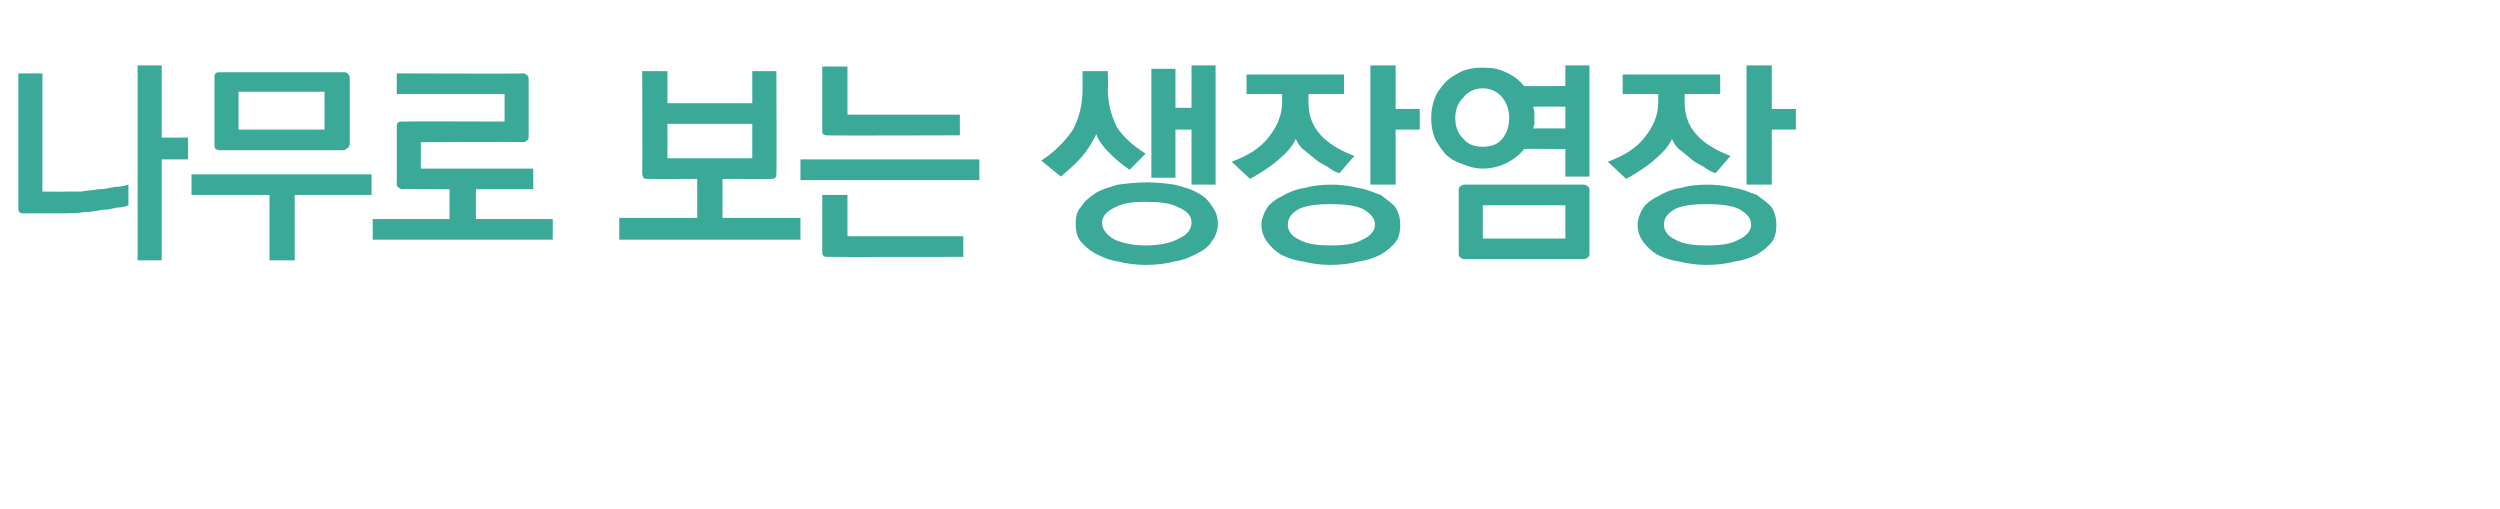 <?xml version="1.0" standalone="no"?>
<!DOCTYPE svg PUBLIC "-//W3C//DTD SVG 1.1//EN" "http://www.w3.org/Graphics/SVG/1.1/DTD/svg11.dtd">
<svg xmlns="http://www.w3.org/2000/svg" version="1.1" width="218px" height="44.4px" viewBox="0 -5 218 44.4" style="top:-5px">
  <desc>나무로 보는 생장염장</desc>
  <defs/>
  <g id="Polygon20012">
    <path d="M 2.1 13.6 C 1.9 13.6 1.8 13.6 1.7 13.5 C 1.6 13.4 1.6 13.3 1.6 13.1 C 1.6 13.07 1.6 1.4 1.6 1.4 L 3.7 1.4 L 3.7 11.7 C 3.7 11.7 5.76 11.74 5.8 11.7 C 6.1 11.7 6.6 11.7 7.1 11.7 C 7.6 11.6 8.1 11.6 8.6 11.5 C 9.1 11.5 9.5 11.4 10 11.3 C 10.5 11.3 10.9 11.2 11.2 11.1 C 11.2 11.1 11.2 12.9 11.2 12.9 C 11 13 10.6 13.1 10.2 13.1 C 9.8 13.2 9.3 13.3 8.9 13.3 C 8.4 13.4 7.8 13.5 7.3 13.5 C 6.8 13.6 6.2 13.6 5.7 13.6 C 5.7 13.6 2.1 13.6 2.1 13.6 Z M 12 17.7 L 12 0.7 L 14.1 0.7 L 14.1 7 L 16.4 7 L 16.4 8.9 L 14.1 8.9 L 14.1 17.7 L 12 17.7 Z M 28.3 6.3 L 28.3 3 L 20.8 3 L 20.8 6.3 L 28.3 6.3 Z M 19.2 1.3 C 19.2 1.3 29.9 1.3 29.9 1.3 C 30.1 1.3 30.2 1.3 30.3 1.4 C 30.4 1.5 30.5 1.6 30.5 1.8 C 30.5 1.8 30.5 7.5 30.5 7.5 C 30.5 7.7 30.4 7.9 30.3 7.9 C 30.2 8 30.1 8.1 29.9 8.1 C 29.9 8.1 19.2 8.1 19.2 8.1 C 19 8.1 18.8 8 18.8 8 C 18.7 7.9 18.7 7.7 18.7 7.5 C 18.7 7.5 18.7 1.8 18.7 1.8 C 18.7 1.6 18.7 1.5 18.8 1.4 C 18.9 1.3 19 1.3 19.2 1.3 Z M 23.5 17.7 L 23.5 12 L 16.7 12 L 16.7 10.2 L 32.4 10.2 L 32.4 12 L 25.7 12 L 25.7 17.7 L 23.5 17.7 Z M 45.6 7.4 C 45.58 7.35 36.7 7.4 36.7 7.4 L 36.7 9.7 L 46.5 9.7 L 46.5 11.5 L 41.5 11.5 L 41.5 14.1 L 48.2 14.1 L 48.2 15.9 L 32.5 15.9 L 32.5 14.1 L 39.2 14.1 L 39.2 11.5 C 39.2 11.5 35.11 11.46 35.1 11.5 C 34.9 11.5 34.8 11.4 34.7 11.3 C 34.6 11.3 34.6 11.1 34.6 10.9 C 34.6 10.9 34.6 6.1 34.6 6.1 C 34.6 5.9 34.6 5.8 34.7 5.7 C 34.8 5.6 34.9 5.6 35.1 5.6 C 35.11 5.57 44 5.6 44 5.6 L 44 3.2 L 34.6 3.2 L 34.6 1.4 C 34.6 1.4 45.58 1.44 45.6 1.4 C 45.8 1.4 45.9 1.5 46 1.6 C 46.1 1.7 46.1 1.8 46.1 2 C 46.1 2 46.1 6.8 46.1 6.8 C 46.1 7 46.1 7.2 46 7.2 C 45.9 7.3 45.8 7.4 45.6 7.4 Z M 65.6 8.8 L 65.6 5.8 L 58.2 5.8 L 58.2 8.8 L 65.6 8.8 Z M 67.7 10.1 C 67.7 10.3 67.7 10.4 67.6 10.5 C 67.5 10.6 67.4 10.6 67.2 10.6 C 67.2 10.62 63 10.6 63 10.6 L 63 14 L 69.8 14 L 69.8 15.9 L 54 15.9 L 54 14 L 60.8 14 L 60.8 10.6 C 60.8 10.6 56.55 10.62 56.5 10.6 C 56.3 10.6 56.2 10.6 56.1 10.5 C 56.1 10.4 56 10.3 56 10.1 C 56.03 10.09 56 1.2 56 1.2 L 58.2 1.2 L 58.2 4 L 65.6 4 L 65.6 1.2 L 67.7 1.2 C 67.7 1.2 67.74 10.09 67.7 10.1 Z M 72.2 6.8 C 72 6.8 71.9 6.8 71.8 6.7 C 71.7 6.7 71.7 6.5 71.7 6.3 C 71.71 6.31 71.7 0.8 71.7 0.8 L 73.9 0.8 L 73.9 5 L 83.7 5 L 83.7 6.8 C 83.7 6.8 72.23 6.84 72.2 6.8 Z M 69.8 8.9 L 85.4 8.9 L 85.4 10.7 L 69.8 10.7 L 69.8 8.9 Z M 72.2 17.4 C 72 17.4 71.9 17.4 71.8 17.3 C 71.7 17.2 71.7 17.1 71.7 16.9 C 71.71 16.89 71.7 12 71.7 12 L 73.9 12 L 73.9 15.6 L 84 15.6 L 84 17.4 C 84 17.4 72.23 17.42 72.2 17.4 Z M 100 10.9 C 100.9 10.9 101.7 11 102.4 11.1 C 103.2 11.3 103.9 11.5 104.4 11.8 C 105 12.1 105.4 12.5 105.7 13 C 106 13.4 106.2 13.9 106.2 14.5 C 106.2 15.1 106 15.6 105.7 16 C 105.4 16.5 105 16.8 104.4 17.1 C 103.8 17.4 103.2 17.7 102.4 17.8 C 101.7 18 100.8 18.1 99.9 18.1 C 99.1 18.1 98.2 18 97.5 17.8 C 96.7 17.7 96.1 17.4 95.5 17.1 C 95 16.8 94.6 16.5 94.2 16 C 93.9 15.6 93.8 15.1 93.8 14.5 C 93.8 13.9 93.9 13.4 94.3 13 C 94.6 12.5 95 12.2 95.6 11.8 C 96.1 11.5 96.8 11.3 97.5 11.1 C 98.3 11 99.1 10.9 100 10.9 Z M 99.9 12.6 C 98.8 12.6 97.9 12.7 97.2 13.1 C 96.5 13.4 96.1 13.9 96.1 14.4 C 96.1 15 96.5 15.5 97.2 15.9 C 97.9 16.2 98.8 16.4 99.9 16.4 C 101.1 16.4 102.1 16.2 102.8 15.8 C 103.5 15.5 103.9 15 103.9 14.4 C 103.9 13.8 103.5 13.4 102.8 13.1 C 102.1 12.7 101.1 12.6 99.9 12.6 Z M 90.8 9 C 91.9 8.3 92.8 7.4 93.5 6.4 C 94.1 5.4 94.4 4.1 94.4 2.7 C 94.4 2.68 94.4 1.2 94.4 1.2 L 96.6 1.2 C 96.6 1.2 96.64 2.68 96.6 2.7 C 96.6 4 96.9 5.1 97.4 6.1 C 98 7 98.8 7.7 99.9 8.4 C 99.9 8.4 98.5 9.8 98.5 9.8 C 97.9 9.4 97.3 8.9 96.8 8.4 C 96.2 7.8 95.8 7.3 95.6 6.7 C 95.3 7.3 94.9 8 94.4 8.6 C 93.8 9.3 93.2 9.8 92.5 10.4 C 92.5 10.4 90.8 9 90.8 9 Z M 102.5 1 L 102.5 4.4 L 103.9 4.4 L 103.9 0.7 L 106 0.7 L 106 11.1 L 103.9 11.1 L 103.9 6.3 L 102.5 6.3 L 102.5 10.5 L 100.4 10.5 L 100.4 1 L 102.5 1 Z M 107.4 9.1 C 108.8 8.6 109.9 7.9 110.6 7 C 111.4 6 111.8 5 111.8 3.9 C 111.8 3.88 111.8 3.2 111.8 3.2 L 108.7 3.2 L 108.7 1.5 L 117.2 1.5 L 117.2 3.2 L 114.1 3.2 C 114.1 3.2 114.09 3.91 114.1 3.9 C 114.1 5 114.4 5.9 115.1 6.7 C 115.8 7.5 116.8 8.1 118.1 8.6 C 118.1 8.6 116.8 10.1 116.8 10.1 C 116.4 10 116.1 9.8 115.7 9.5 C 115.3 9.3 114.9 9.1 114.6 8.8 C 114.2 8.5 113.9 8.2 113.6 8 C 113.3 7.7 113.1 7.4 113 7.1 C 112.7 7.8 112.1 8.4 111.4 9 C 110.7 9.6 109.9 10.1 109 10.6 C 109 10.6 107.4 9.1 107.4 9.1 Z M 121.7 0.7 L 121.7 4.5 L 123.8 4.5 L 123.8 6.3 L 121.7 6.3 L 121.7 11.1 L 119.5 11.1 L 119.5 0.7 L 121.7 0.7 Z M 116.1 11.1 C 116.9 11.1 117.7 11.2 118.5 11.4 C 119.2 11.5 119.8 11.8 120.4 12 C 120.9 12.4 121.4 12.7 121.7 13.1 C 122 13.6 122.1 14.1 122.1 14.6 C 122.1 15.2 122 15.7 121.7 16.1 C 121.4 16.5 120.9 16.9 120.4 17.2 C 119.8 17.5 119.2 17.7 118.5 17.8 C 117.7 18 116.9 18.1 116 18.1 C 115.2 18.1 114.4 18 113.6 17.8 C 112.9 17.7 112.3 17.5 111.7 17.2 C 111.2 16.9 110.8 16.5 110.5 16.1 C 110.2 15.7 110 15.2 110 14.6 C 110 14.1 110.2 13.6 110.5 13.1 C 110.8 12.7 111.2 12.4 111.8 12.1 C 112.3 11.8 113 11.5 113.7 11.4 C 114.4 11.2 115.2 11.1 116.1 11.1 Z M 116 12.8 C 114.9 12.8 114 12.9 113.3 13.2 C 112.6 13.6 112.3 14 112.3 14.6 C 112.3 15.1 112.6 15.6 113.3 15.9 C 114 16.3 114.9 16.4 116 16.4 C 117.2 16.4 118.1 16.3 118.8 15.9 C 119.5 15.6 119.9 15.1 119.9 14.6 C 119.9 14 119.5 13.6 118.8 13.2 C 118.1 12.9 117.2 12.8 116 12.8 Z M 124.8 5.3 C 124.8 4.7 124.9 4.1 125.1 3.6 C 125.3 3 125.7 2.6 126 2.2 C 126.4 1.8 126.9 1.5 127.5 1.2 C 128 1 128.6 0.9 129.3 0.9 C 130.1 0.9 130.7 1 131.3 1.3 C 132 1.6 132.5 2 132.9 2.5 C 132.86 2.53 136.5 2.5 136.5 2.5 L 136.5 0.7 L 138.6 0.7 L 138.6 10.4 L 136.5 10.4 L 136.5 8 C 136.5 8 132.94 7.96 132.9 8 C 132.5 8.5 132 8.9 131.4 9.2 C 130.8 9.5 130.1 9.7 129.3 9.7 C 128.6 9.7 128 9.5 127.5 9.3 C 126.9 9.1 126.4 8.8 126 8.4 C 125.7 8 125.3 7.5 125.1 7 C 124.9 6.5 124.8 5.9 124.8 5.3 Z M 133.7 4.3 C 133.7 4.5 133.8 4.6 133.8 4.8 C 133.8 5 133.8 5.1 133.8 5.3 C 133.8 5.4 133.8 5.6 133.8 5.8 C 133.8 5.9 133.7 6.1 133.7 6.2 C 133.72 6.19 136.5 6.2 136.5 6.2 L 136.5 4.3 C 136.5 4.3 133.7 4.29 133.7 4.3 Z M 129.3 7.8 C 130 7.8 130.6 7.6 131 7.1 C 131.4 6.6 131.6 6 131.6 5.3 C 131.6 4.6 131.4 4 131 3.5 C 130.6 3 130 2.7 129.3 2.7 C 128.6 2.7 128 3 127.6 3.5 C 127.1 4 126.9 4.6 126.9 5.3 C 126.9 6 127.1 6.6 127.6 7.1 C 128 7.6 128.6 7.8 129.3 7.8 Z M 136.5 15.8 L 136.5 12.9 L 129.3 12.9 L 129.3 15.8 L 136.5 15.8 Z M 127.7 11.1 C 127.7 11.1 138.1 11.1 138.1 11.1 C 138.3 11.1 138.4 11.2 138.5 11.3 C 138.6 11.3 138.6 11.5 138.6 11.7 C 138.6 11.7 138.6 17 138.6 17 C 138.6 17.2 138.6 17.4 138.5 17.4 C 138.4 17.5 138.3 17.6 138.1 17.6 C 138.1 17.6 127.7 17.6 127.7 17.6 C 127.5 17.6 127.4 17.5 127.3 17.4 C 127.2 17.4 127.2 17.2 127.2 17 C 127.2 17 127.2 11.7 127.2 11.7 C 127.2 11.5 127.2 11.3 127.3 11.3 C 127.4 11.2 127.5 11.1 127.7 11.1 Z M 140.2 9.1 C 141.6 8.6 142.7 7.9 143.4 7 C 144.2 6 144.6 5 144.6 3.9 C 144.6 3.88 144.6 3.2 144.6 3.2 L 141.5 3.2 L 141.5 1.5 L 150 1.5 L 150 3.2 L 146.9 3.2 C 146.9 3.2 146.9 3.91 146.9 3.9 C 146.9 5 147.2 5.9 147.9 6.7 C 148.6 7.5 149.6 8.1 150.9 8.6 C 150.9 8.6 149.6 10.1 149.6 10.1 C 149.2 10 148.9 9.8 148.5 9.5 C 148.1 9.3 147.7 9.1 147.4 8.8 C 147 8.5 146.7 8.2 146.4 8 C 146.1 7.7 145.9 7.4 145.8 7.1 C 145.5 7.8 144.9 8.4 144.2 9 C 143.5 9.6 142.7 10.1 141.8 10.6 C 141.8 10.6 140.2 9.1 140.2 9.1 Z M 154.5 0.7 L 154.5 4.5 L 156.6 4.5 L 156.6 6.3 L 154.5 6.3 L 154.5 11.1 L 152.3 11.1 L 152.3 0.7 L 154.5 0.7 Z M 148.9 11.1 C 149.7 11.1 150.5 11.2 151.3 11.4 C 152 11.5 152.6 11.8 153.2 12 C 153.7 12.4 154.2 12.7 154.5 13.1 C 154.8 13.6 154.9 14.1 154.9 14.6 C 154.9 15.2 154.8 15.7 154.5 16.1 C 154.2 16.5 153.7 16.9 153.2 17.2 C 152.6 17.5 152 17.7 151.3 17.8 C 150.5 18 149.7 18.1 148.8 18.1 C 148 18.1 147.2 18 146.4 17.8 C 145.7 17.7 145.1 17.5 144.5 17.2 C 144 16.9 143.6 16.5 143.3 16.1 C 143 15.7 142.8 15.2 142.8 14.6 C 142.8 14.1 143 13.6 143.3 13.1 C 143.6 12.7 144 12.4 144.6 12.1 C 145.1 11.8 145.8 11.5 146.5 11.4 C 147.2 11.2 148 11.1 148.9 11.1 Z M 148.8 12.8 C 147.7 12.8 146.8 12.9 146.1 13.2 C 145.4 13.6 145.1 14 145.1 14.6 C 145.1 15.1 145.4 15.6 146.1 15.9 C 146.8 16.3 147.7 16.4 148.8 16.4 C 150 16.4 150.9 16.3 151.6 15.9 C 152.3 15.6 152.7 15.1 152.7 14.6 C 152.7 14 152.3 13.6 151.6 13.2 C 150.9 12.9 150 12.8 148.8 12.8 Z " stroke="none" fill="#3aa998"/>
  </g>
</svg>